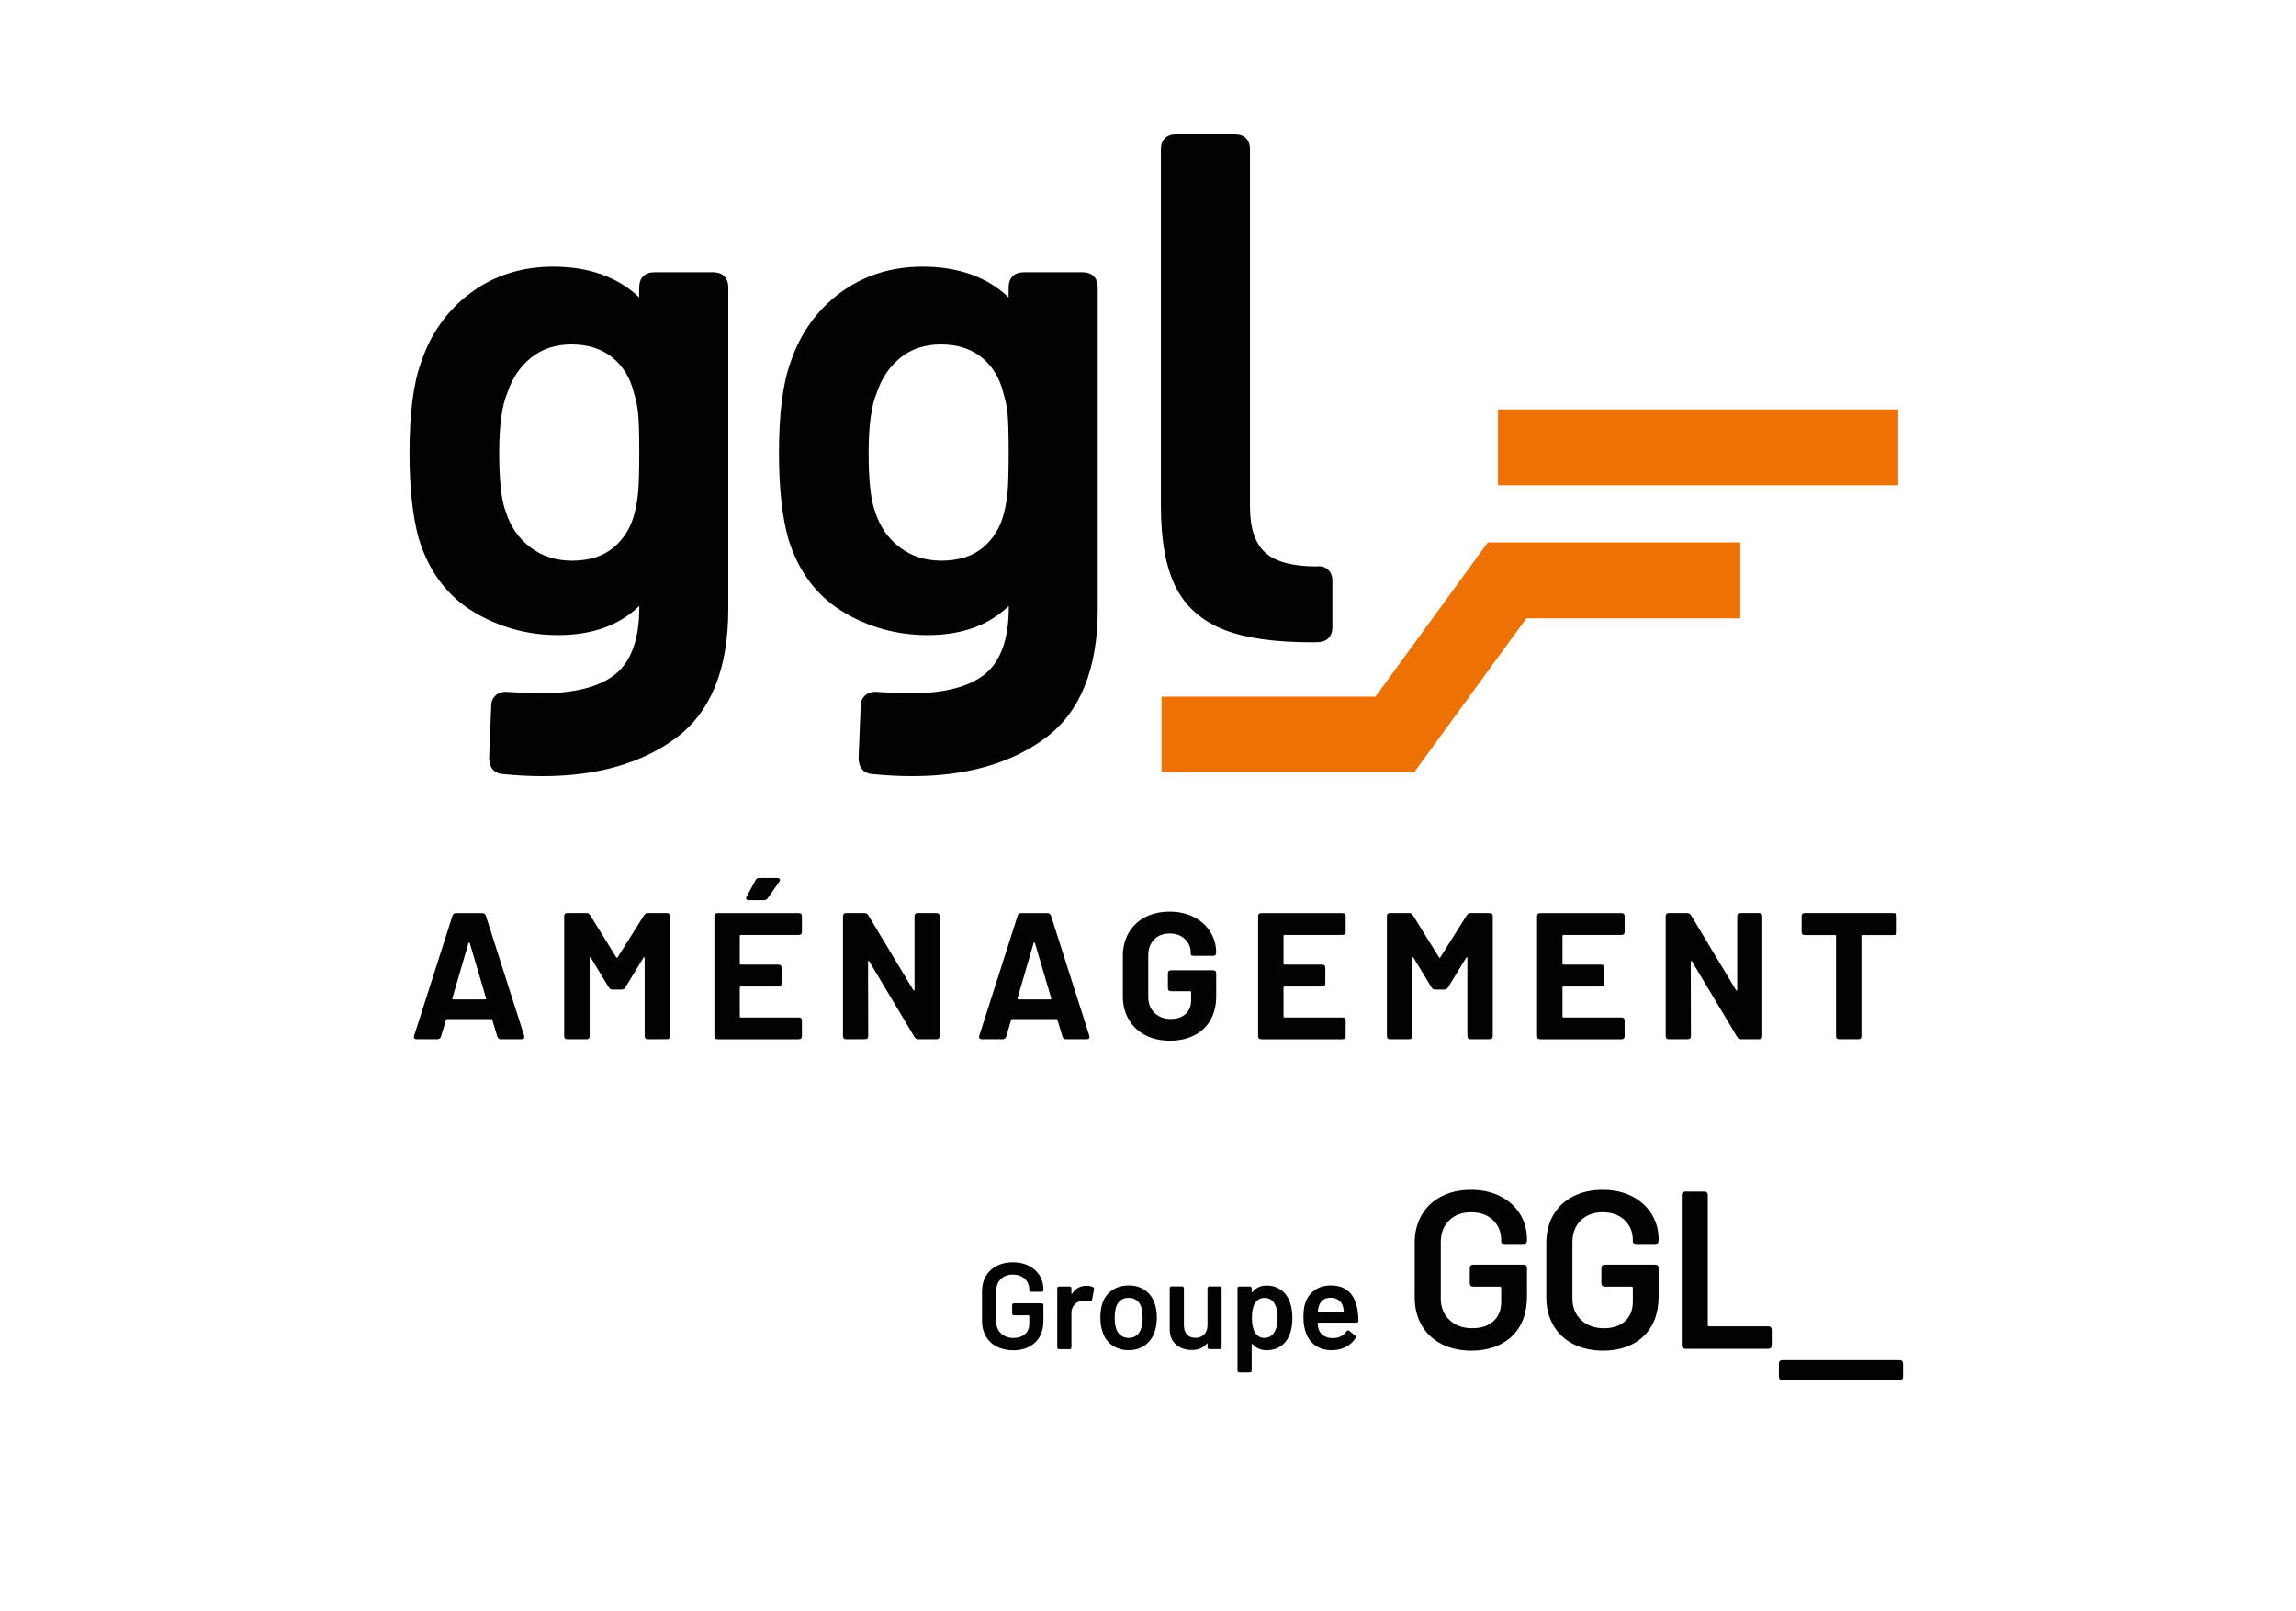 <?xml version="1.0" encoding="UTF-8"?> <!-- Generator: Adobe Illustrator 25.2.3, SVG Export Plug-In . SVG Version: 6.00 Build 0) --> <svg xmlns="http://www.w3.org/2000/svg" xmlns:xlink="http://www.w3.org/1999/xlink" version="1.1" x="0px" y="0px" viewBox="0 0 403.13 282.78" style="enable-background:new 0 0 403.13 282.78;" xml:space="preserve"> <style type="text/css"> .st0{fill:#010202;} .st1{fill:#EE7203;} .st2{display:none;} </style> <g id="Logo"> <g> <g> <g> <g> <path class="st0" d="M87.33,182.01l-0.89-2.94c-0.02-0.1-0.08-0.16-0.19-0.16H78.5c-0.11,0-0.17,0.05-0.19,0.16l-0.89,2.94 c-0.11,0.3-0.31,0.44-0.6,0.44h-3.67c-0.19,0-0.33-0.06-0.41-0.17c-0.08-0.12-0.09-0.26-0.03-0.43l6.74-21.09 c0.1-0.29,0.3-0.44,0.6-0.44h4.65c0.29,0,0.49,0.15,0.6,0.44l6.74,21.09c0.02,0.04,0.03,0.11,0.03,0.19 c0,0.13-0.04,0.23-0.13,0.3c-0.08,0.07-0.2,0.11-0.35,0.11h-3.67C87.63,182.45,87.43,182.3,87.33,182.01z M79.58,175.46h5.6 c0.13,0,0.18-0.07,0.16-0.22l-2.85-9.64c-0.02-0.08-0.06-0.13-0.11-0.13c-0.05,0-0.1,0.04-0.14,0.13l-2.81,9.64 C79.4,175.39,79.45,175.46,79.58,175.46z"></path> <path class="st0" d="M99.06,181.91v-21.06c0-0.36,0.18-0.54,0.54-0.54h3.38c0.27,0,0.48,0.12,0.63,0.35l4.59,7.4 c0.04,0.06,0.09,0.1,0.14,0.1c0.05,0,0.09-0.03,0.11-0.1l4.65-7.4c0.15-0.23,0.36-0.35,0.63-0.35h3.38 c0.36,0,0.54,0.18,0.54,0.54v21.06c0,0.36-0.18,0.54-0.54,0.54h-3.38c-0.36,0-0.54-0.18-0.54-0.54v-13.69 c0-0.08-0.03-0.14-0.08-0.16c-0.05-0.02-0.1,0.01-0.14,0.1l-3.19,5.22c-0.15,0.23-0.36,0.35-0.63,0.35h-1.61 c-0.27,0-0.49-0.12-0.63-0.35l-3.16-5.22c-0.04-0.08-0.09-0.12-0.14-0.1c-0.05,0.02-0.08,0.07-0.08,0.16v13.69 c0,0.36-0.18,0.54-0.54,0.54h-3.38C99.24,182.45,99.06,182.27,99.06,181.91z"></path> <path class="st0" d="M140.26,164.14h-10.18c-0.13,0-0.19,0.06-0.19,0.19v4.84c0,0.13,0.06,0.19,0.19,0.19h6.61 c0.36,0,0.54,0.18,0.54,0.54v2.75c0,0.36-0.18,0.54-0.54,0.54h-6.61c-0.13,0-0.19,0.06-0.19,0.19v5.06 c0,0.13,0.06,0.19,0.19,0.19h10.18c0.36,0,0.54,0.18,0.54,0.54v2.75c0,0.36-0.18,0.54-0.54,0.54h-14.29 c-0.36,0-0.54-0.18-0.54-0.54v-21.06c0-0.36,0.18-0.54,0.54-0.54h14.29c0.36,0,0.54,0.18,0.54,0.54v2.75 C140.8,163.96,140.62,164.14,140.26,164.14z M131,157.69c0-0.11,0.03-0.2,0.1-0.28l1.55-2.88c0.13-0.25,0.34-0.38,0.63-0.38 h3.19c0.15,0,0.26,0.03,0.35,0.09c0.08,0.06,0.13,0.15,0.13,0.25c0,0.11-0.04,0.21-0.13,0.32l-2.02,2.88 c-0.17,0.23-0.39,0.35-0.66,0.35h-2.66C131.15,158.04,131,157.92,131,157.69z"></path> <path class="st0" d="M148.01,181.91v-21.06c0-0.36,0.18-0.54,0.54-0.54h3.26c0.27,0,0.49,0.12,0.63,0.35l7.91,13.15 c0.04,0.08,0.09,0.12,0.14,0.1s0.08-0.07,0.08-0.16v-12.9c0-0.36,0.18-0.54,0.54-0.54h3.32c0.36,0,0.54,0.18,0.54,0.54v21.06 c0,0.36-0.18,0.54-0.54,0.54h-3.23c-0.25,0-0.46-0.13-0.63-0.38l-7.94-13.28c-0.04-0.08-0.09-0.12-0.14-0.1 c-0.05,0.02-0.08,0.07-0.08,0.16l0.03,13.06c0,0.36-0.18,0.54-0.54,0.54h-3.35C148.19,182.45,148.01,182.27,148.01,181.91z"></path> <path class="st0" d="M186.56,182.01l-0.89-2.94c-0.02-0.1-0.08-0.16-0.19-0.16h-7.75c-0.11,0-0.17,0.05-0.19,0.16l-0.89,2.94 c-0.11,0.3-0.31,0.44-0.6,0.44h-3.67c-0.19,0-0.33-0.06-0.41-0.17c-0.08-0.12-0.09-0.26-0.03-0.43l6.74-21.09 c0.1-0.29,0.3-0.44,0.6-0.44h4.65c0.29,0,0.49,0.15,0.6,0.44l6.74,21.09c0.02,0.04,0.03,0.11,0.03,0.19 c0,0.13-0.04,0.23-0.13,0.3c-0.08,0.07-0.2,0.11-0.35,0.11h-3.67C186.86,182.45,186.66,182.3,186.56,182.01z M178.81,175.46 h5.6c0.13,0,0.18-0.07,0.16-0.22l-2.85-9.64c-0.02-0.08-0.06-0.13-0.11-0.13c-0.05,0-0.1,0.04-0.14,0.13l-2.81,9.64 C178.63,175.39,178.68,175.46,178.81,175.46z"></path> <path class="st0" d="M201.07,181.72c-1.24-0.65-2.21-1.57-2.89-2.74c-0.69-1.17-1.03-2.52-1.03-4.06v-7.08 c0-1.54,0.34-2.9,1.03-4.08c0.68-1.18,1.65-2.09,2.89-2.74c1.24-0.64,2.68-0.96,4.3-0.96c1.6,0,3.02,0.32,4.25,0.95 c1.23,0.63,2.19,1.49,2.88,2.58c0.68,1.09,1.03,2.29,1.03,3.62v0.06c0,0.36-0.18,0.54-0.54,0.54h-3.38 c-0.17,0-0.3-0.03-0.39-0.08c-0.1-0.05-0.14-0.11-0.14-0.17v-0.22c0-0.97-0.34-1.79-1.01-2.45c-0.68-0.66-1.57-1-2.69-1 c-1.14,0-2.05,0.35-2.74,1.06c-0.69,0.71-1.03,1.63-1.03,2.77v7.34c0,1.14,0.37,2.06,1.11,2.77c0.74,0.71,1.68,1.06,2.82,1.06 c1.1,0,1.97-0.29,2.62-0.87c0.65-0.58,0.98-1.39,0.98-2.42v-1.39c0-0.13-0.06-0.19-0.19-0.19h-3.35 c-0.36,0-0.54-0.18-0.54-0.54v-2.59c0-0.36,0.18-0.54,0.54-0.54h7.4c0.36,0,0.54,0.18,0.54,0.54v4.02 c0,1.6-0.34,2.99-1.01,4.17c-0.67,1.18-1.63,2.08-2.86,2.7c-1.23,0.62-2.66,0.93-4.29,0.93 C203.75,182.7,202.31,182.38,201.07,181.72z"></path> <path class="st0" d="M235.73,164.14h-10.18c-0.13,0-0.19,0.06-0.19,0.19v4.84c0,0.13,0.06,0.19,0.19,0.19h6.61 c0.36,0,0.54,0.18,0.54,0.54v2.75c0,0.36-0.18,0.54-0.54,0.54h-6.61c-0.13,0-0.19,0.06-0.19,0.19v5.06 c0,0.13,0.06,0.19,0.19,0.19h10.18c0.36,0,0.54,0.18,0.54,0.54v2.75c0,0.36-0.18,0.54-0.54,0.54h-14.29 c-0.36,0-0.54-0.18-0.54-0.54v-21.06c0-0.36,0.18-0.54,0.54-0.54h14.29c0.36,0,0.54,0.18,0.54,0.54v2.75 C236.27,163.96,236.09,164.14,235.73,164.14z"></path> <path class="st0" d="M243.51,181.91v-21.06c0-0.36,0.18-0.54,0.54-0.54h3.38c0.27,0,0.48,0.12,0.63,0.35l4.59,7.4 c0.04,0.06,0.09,0.1,0.14,0.1s0.09-0.03,0.11-0.1l4.65-7.4c0.15-0.23,0.36-0.35,0.63-0.35h3.38c0.36,0,0.54,0.18,0.54,0.54 v21.06c0,0.36-0.18,0.54-0.54,0.54h-3.38c-0.36,0-0.54-0.18-0.54-0.54v-13.69c0-0.08-0.03-0.14-0.08-0.16 c-0.05-0.02-0.1,0.01-0.14,0.1l-3.19,5.22c-0.15,0.23-0.36,0.35-0.63,0.35h-1.61c-0.27,0-0.49-0.12-0.63-0.35l-3.16-5.22 c-0.04-0.08-0.09-0.12-0.14-0.1c-0.05,0.02-0.08,0.07-0.08,0.16v13.69c0,0.36-0.18,0.54-0.54,0.54h-3.38 C243.69,182.45,243.51,182.27,243.51,181.91z"></path> <path class="st0" d="M284.71,164.14h-10.18c-0.13,0-0.19,0.06-0.19,0.19v4.84c0,0.13,0.06,0.19,0.19,0.19h6.61 c0.36,0,0.54,0.18,0.54,0.54v2.75c0,0.36-0.18,0.54-0.54,0.54h-6.61c-0.13,0-0.19,0.06-0.19,0.19v5.06 c0,0.13,0.06,0.19,0.19,0.19h10.18c0.36,0,0.54,0.18,0.54,0.54v2.75c0,0.36-0.18,0.54-0.54,0.54h-14.29 c-0.36,0-0.54-0.18-0.54-0.54v-21.06c0-0.36,0.18-0.54,0.54-0.54h14.29c0.36,0,0.54,0.18,0.54,0.54v2.75 C285.25,163.96,285.07,164.14,284.71,164.14z"></path> <path class="st0" d="M292.46,181.91v-21.06c0-0.36,0.18-0.54,0.54-0.54h3.26c0.27,0,0.49,0.12,0.63,0.35l7.91,13.15 c0.04,0.08,0.09,0.12,0.14,0.1s0.08-0.07,0.08-0.16v-12.9c0-0.36,0.18-0.54,0.54-0.54h3.32c0.36,0,0.54,0.18,0.54,0.54v21.06 c0,0.36-0.18,0.54-0.54,0.54h-3.23c-0.25,0-0.46-0.13-0.63-0.38l-7.94-13.28c-0.04-0.08-0.09-0.12-0.14-0.1 c-0.05,0.02-0.08,0.07-0.08,0.16l0.03,13.06c0,0.36-0.18,0.54-0.54,0.54H293C292.64,182.45,292.46,182.27,292.46,181.91z"></path> <path class="st0" d="M333.03,160.85v2.78c0,0.36-0.18,0.54-0.54,0.54h-5.47c-0.13,0-0.19,0.06-0.19,0.19v17.55 c0,0.36-0.18,0.54-0.54,0.54h-3.38c-0.36,0-0.54-0.18-0.54-0.54v-17.55c0-0.13-0.06-0.19-0.19-0.19h-5.31 c-0.36,0-0.54-0.18-0.54-0.54v-2.78c0-0.36,0.18-0.54,0.54-0.54h15.62C332.85,160.32,333.03,160.5,333.03,160.85z"></path> </g> </g> <g> <g> <path class="st0" d="M95.29,136.26c-2.3,0-4.68-0.13-7.06-0.37c-0.86-0.06-2.35-0.53-2.35-2.91l0.37-9.1 c0-0.76,0.3-1.41,0.88-1.87c0.56-0.45,1.28-0.62,2.12-0.52c2.71,0.16,4.64,0.24,5.68,0.24c6.01,0,10.46-1.16,13.22-3.45 c2.72-2.26,4.1-6.19,4.1-11.66v-0.24c-3.53,3.42-8.29,5.12-14.26,5.12c-5.42,0-10.45-1.4-14.96-4.15 c-4.55-2.78-7.74-7.08-9.5-12.78c-1.08-3.9-1.63-8.96-1.63-15.04c0-6.84,0.67-12.16,2-15.81c1.67-5.08,4.6-9.22,8.7-12.28 c4.11-3.06,9-4.62,14.52-4.62c6.26,0,11.34,1.81,15.1,5.38l0.01-1.73c0-1.69,0.97-2.67,2.67-2.67h10.3 c1.69,0,2.67,0.97,2.67,2.67v56.53c0,10.4-3.06,17.98-9.11,22.51C112.78,133.98,104.88,136.26,95.29,136.26z M100.32,60.47 c-2.77,0-5.13,0.77-7.04,2.3c-1.93,1.54-3.34,3.62-4.19,6.17c-0.96,2.25-1.44,5.78-1.44,10.57c0,4.96,0.4,8.46,1.18,10.41 c0.79,2.52,2.21,4.57,4.25,6.14c2.03,1.57,4.5,2.37,7.36,2.37c3,0,5.45-0.77,7.27-2.29c1.83-1.53,3.08-3.55,3.69-6.01 c0.32-1.2,0.54-2.5,0.66-3.87l0,0c0.12-1.4,0.18-3.71,0.18-6.87c0-3.07-0.06-5.3-0.18-6.62c-0.12-1.29-0.38-2.58-0.77-3.84 c-0.63-2.57-1.89-4.63-3.76-6.16C105.67,61.25,103.24,60.47,100.32,60.47z"></path> </g> <g> <path class="st0" d="M160.16,136.26c-2.3,0-4.68-0.13-7.06-0.37c-0.86-0.06-2.35-0.53-2.35-2.91l0.37-9.1 c0-0.76,0.3-1.41,0.88-1.87c0.56-0.45,1.28-0.62,2.12-0.52c2.71,0.16,4.64,0.24,5.68,0.24c6.01,0,10.46-1.16,13.22-3.45 c2.72-2.26,4.1-6.19,4.1-11.66v-0.24c-3.53,3.42-8.29,5.12-14.26,5.12c-5.42,0-10.45-1.4-14.96-4.15 c-4.55-2.78-7.74-7.08-9.5-12.78c-1.08-3.9-1.63-8.96-1.63-15.04c0-6.84,0.67-12.16,2-15.81c1.67-5.08,4.6-9.22,8.7-12.28 c4.11-3.06,9-4.62,14.52-4.62c6.26,0,11.34,1.81,15.1,5.38l0.01-1.73c0-1.69,0.97-2.67,2.67-2.67h10.3 c1.69,0,2.67,0.97,2.67,2.67v56.53c0,10.4-3.06,17.98-9.11,22.51C177.65,133.98,169.75,136.26,160.16,136.26z M165.18,60.47 c-2.77,0-5.13,0.77-7.04,2.3c-1.93,1.54-3.34,3.62-4.19,6.17c-0.96,2.25-1.44,5.78-1.44,10.57c0,4.96,0.4,8.46,1.18,10.41 c0.79,2.52,2.21,4.57,4.25,6.14c2.03,1.57,4.5,2.37,7.36,2.37c3,0,5.45-0.77,7.27-2.29c1.83-1.53,3.08-3.55,3.69-6.01 c0.32-1.2,0.54-2.5,0.66-3.87l0,0c0.12-1.4,0.18-3.71,0.18-6.87c0-3.07-0.06-5.3-0.18-6.62c-0.12-1.29-0.38-2.58-0.77-3.84 c-0.63-2.57-1.89-4.63-3.76-6.16C170.53,61.25,168.11,60.47,165.18,60.47z"></path> </g> <g> <path class="st0" d="M230.23,112.76c-6.36,0-11.45-0.72-15.16-2.14c-3.99-1.53-6.9-4.08-8.65-7.58 c-1.72-3.44-2.59-8.21-2.59-14.17V26.21c0-1.69,0.97-2.67,2.67-2.67h10.3c1.69,0,2.67,0.97,2.67,2.67v62.78 c0,3.7,0.89,6.39,2.65,8c1.78,1.63,4.82,2.45,9.03,2.45c0.78-0.11,1.48,0.08,2,0.55c0.52,0.46,0.79,1.13,0.79,2v8.09 c0,1.69-0.97,2.66-2.66,2.67C230.92,112.76,230.58,112.76,230.23,112.76z"></path> </g> </g> </g> <g> <g> <g> <g> <path class="st1" d="M248.28,135.62h-44.33v-13.32h37.56l19.72-27.07h44.33v13.32H268L248.28,135.62z"></path> </g> </g> <g> <g> <path class="st1" d="M333.29,85.2h-70.27V71.88h70.27V85.2z"></path> </g> </g> </g> </g> </g> <g> <g> <path class="st0" d="M174.99,236.41c-0.82-0.42-1.45-1.02-1.9-1.8c-0.45-0.78-0.67-1.67-0.67-2.67v-5.22 c0-1.02,0.22-1.91,0.67-2.68c0.45-0.77,1.08-1.36,1.9-1.79c0.82-0.42,1.77-0.64,2.84-0.64c1.06,0,2,0.21,2.81,0.62 c0.81,0.42,1.44,0.98,1.89,1.7c0.45,0.72,0.67,1.53,0.67,2.44v0.09c0,0.23-0.12,0.34-0.34,0.34h-1.79c-0.1,0-0.18-0.02-0.25-0.05 c-0.06-0.04-0.1-0.08-0.1-0.14v-0.17c0-0.78-0.26-1.41-0.79-1.92c-0.52-0.5-1.22-0.75-2.1-0.75c-0.88,0-1.58,0.26-2.11,0.79 c-0.53,0.52-0.8,1.22-0.8,2.08v5.39c0,0.86,0.28,1.56,0.84,2.08c0.56,0.52,1.29,0.79,2.18,0.79c0.86,0,1.54-0.23,2.04-0.68 c0.5-0.45,0.74-1.07,0.74-1.86v-1.31c0-0.09-0.04-0.13-0.13-0.13h-2.54c-0.23,0-0.34-0.11-0.34-0.34v-1.42 c0-0.23,0.11-0.34,0.34-0.34h4.81c0.23,0,0.34,0.12,0.34,0.34v2.67c0,1.65-0.48,2.94-1.45,3.86c-0.97,0.92-2.27,1.38-3.91,1.38 C176.76,237.05,175.81,236.83,174.99,236.41z"></path> <path class="st0" d="M191.89,225.97c0.17,0.09,0.24,0.23,0.19,0.43l-0.34,1.79c-0.01,0.12-0.05,0.19-0.12,0.22 c-0.06,0.03-0.16,0.03-0.29,0c-0.17-0.06-0.4-0.09-0.69-0.09c-0.17,0-0.31,0.01-0.41,0.02c-0.6,0.03-1.11,0.24-1.51,0.64 c-0.4,0.4-0.6,0.91-0.6,1.54v6.01c0,0.23-0.12,0.34-0.34,0.34h-1.81c-0.23,0-0.34-0.11-0.34-0.34v-10.32 c0-0.23,0.11-0.34,0.34-0.34h1.81c0.23,0,0.34,0.12,0.34,0.34v0.84c0,0.06,0.01,0.09,0.04,0.11c0.03,0.01,0.06-0.01,0.09-0.06 c0.6-0.91,1.44-1.36,2.5-1.36C191.16,225.73,191.54,225.81,191.89,225.97z"></path> <path class="st0" d="M195.27,236.18c-0.82-0.57-1.39-1.37-1.7-2.39c-0.24-0.7-0.37-1.52-0.37-2.46c0-0.92,0.11-1.74,0.34-2.46 c0.33-1.01,0.91-1.79,1.72-2.35c0.82-0.56,1.8-0.84,2.95-0.84c1.09,0,2.04,0.28,2.83,0.84c0.8,0.56,1.36,1.34,1.69,2.33 c0.26,0.69,0.39,1.51,0.39,2.46c0,0.9-0.12,1.72-0.37,2.46c-0.33,1.02-0.9,1.82-1.7,2.4c-0.8,0.58-1.76,0.87-2.87,0.87 C197.07,237.05,196.09,236.76,195.27,236.18z M199.57,234.44c0.38-0.3,0.65-0.73,0.81-1.27c0.16-0.46,0.24-1.06,0.24-1.81 c0-0.7-0.07-1.31-0.22-1.81c-0.16-0.55-0.43-0.97-0.83-1.26c-0.4-0.29-0.87-0.44-1.41-0.44c-0.55,0-1.01,0.15-1.4,0.44 c-0.39,0.29-0.66,0.71-0.82,1.26c-0.14,0.5-0.22,1.11-0.22,1.81c0,0.7,0.07,1.31,0.22,1.81c0.16,0.55,0.43,0.97,0.83,1.27 c0.4,0.3,0.87,0.45,1.43,0.45C198.73,234.89,199.19,234.74,199.57,234.44z"></path> <path class="st0" d="M212.36,225.86h1.79c0.23,0,0.34,0.12,0.34,0.34v10.32c0,0.23-0.12,0.34-0.34,0.34h-1.79 c-0.23,0-0.34-0.11-0.34-0.34v-0.56c0-0.06-0.02-0.09-0.05-0.11c-0.04-0.01-0.07,0.01-0.1,0.06c-0.57,0.73-1.45,1.1-2.63,1.1 c-1.09,0-2.01-0.32-2.75-0.95c-0.74-0.63-1.11-1.53-1.11-2.69v-7.18c0-0.23,0.11-0.34,0.34-0.34h1.81c0.23,0,0.34,0.12,0.34,0.34 v6.47c0,0.68,0.18,1.21,0.53,1.62c0.35,0.4,0.84,0.6,1.48,0.6c0.65,0,1.16-0.2,1.55-0.6c0.39-0.4,0.58-0.94,0.58-1.62v-6.47 C212.02,225.98,212.13,225.86,212.36,225.86z"></path> <path class="st0" d="M226.91,231.4c0,1.02-0.12,1.9-0.37,2.63c-0.32,0.95-0.83,1.69-1.53,2.22c-0.7,0.53-1.58,0.8-2.63,0.8 c-1.01,0-1.82-0.35-2.46-1.06c-0.03-0.04-0.06-0.06-0.1-0.05c-0.04,0.01-0.05,0.04-0.05,0.1v4.57c0,0.23-0.12,0.34-0.34,0.34 h-1.81c-0.23,0-0.34-0.12-0.34-0.34v-14.4c0-0.23,0.11-0.34,0.34-0.34h1.81c0.23,0,0.34,0.12,0.34,0.34v0.56 c0,0.06,0.02,0.09,0.05,0.11c0.04,0.01,0.07-0.01,0.1-0.06c0.62-0.75,1.44-1.12,2.46-1.12c1.01,0,1.87,0.27,2.59,0.81 c0.72,0.54,1.24,1.28,1.55,2.21C226.78,229.5,226.91,230.39,226.91,231.4z M224.32,231.36c0-1.03-0.17-1.85-0.52-2.46 c-0.37-0.69-0.98-1.03-1.81-1.03c-0.72,0-1.28,0.34-1.68,1.01c-0.33,0.56-0.5,1.39-0.5,2.5c0,1.12,0.18,1.98,0.54,2.56 c0.39,0.63,0.93,0.95,1.62,0.95c0.75,0,1.32-0.3,1.72-0.91C224.11,233.35,224.32,232.48,224.32,231.36z"></path> <path class="st0" d="M235.45,234.6c0.4-0.21,0.71-0.49,0.96-0.85c0.07-0.11,0.16-0.17,0.28-0.17c0.07,0,0.14,0.02,0.19,0.06 l1.03,0.82c0.1,0.1,0.15,0.19,0.15,0.28c0,0.06-0.02,0.12-0.06,0.19c-0.42,0.66-0.98,1.18-1.7,1.55 c-0.72,0.37-1.54,0.56-2.48,0.56c-1.14,0-2.09-0.27-2.86-0.81c-0.77-0.54-1.33-1.29-1.67-2.25c-0.29-0.79-0.43-1.68-0.43-2.67 c0-0.99,0.08-1.75,0.24-2.28c0.27-1.02,0.81-1.83,1.62-2.44c0.8-0.6,1.78-0.91,2.93-0.91c2.69,0,4.26,1.47,4.72,4.42 c0.07,0.47,0.12,1.06,0.15,1.77c0,0.23-0.12,0.34-0.34,0.34h-6.68c-0.09,0-0.13,0.04-0.13,0.13c0,0.39,0.04,0.7,0.13,0.95 c0.16,0.52,0.46,0.92,0.91,1.21c0.45,0.29,1,0.43,1.66,0.43C234.59,234.92,235.06,234.81,235.45,234.6z M232.28,228.24 c-0.35,0.27-0.59,0.64-0.72,1.11c-0.1,0.29-0.16,0.59-0.17,0.91c-0.01,0.09,0.02,0.13,0.11,0.13h4.33c0.09,0,0.13-0.04,0.13-0.13 c-0.06-0.43-0.1-0.69-0.13-0.78c-0.13-0.5-0.38-0.9-0.77-1.2c-0.38-0.29-0.86-0.44-1.43-0.44 C233.09,227.84,232.64,227.98,232.28,228.24z"></path> </g> <g> <path class="st0" d="M253.08,235.95c-1.5-0.78-2.66-1.87-3.47-3.29c-0.82-1.42-1.22-3.05-1.22-4.89v-9.54 c0-1.87,0.41-3.5,1.22-4.91c0.81-1.41,1.97-2.5,3.47-3.27c1.5-0.78,3.23-1.16,5.21-1.16c1.95,0,3.66,0.38,5.15,1.14 c1.48,0.76,2.64,1.8,3.45,3.12c0.81,1.32,1.22,2.8,1.22,4.46v0.16c0,0.42-0.21,0.63-0.63,0.63h-3.27c-0.18,0-0.34-0.03-0.45-0.1 c-0.12-0.07-0.18-0.15-0.18-0.26v-0.32c0-1.42-0.48-2.59-1.44-3.51c-0.96-0.92-2.24-1.38-3.85-1.38c-1.6,0-2.89,0.48-3.86,1.44 c-0.97,0.96-1.46,2.23-1.46,3.81v9.86c0,1.58,0.51,2.85,1.54,3.81c1.03,0.96,2.35,1.44,3.98,1.44c1.58,0,2.82-0.41,3.73-1.24 c0.91-0.83,1.36-1.97,1.36-3.41v-2.41c0-0.16-0.08-0.24-0.24-0.24h-4.65c-0.42,0-0.63-0.21-0.63-0.63v-2.6 c0-0.42,0.21-0.63,0.63-0.63h8.79c0.42,0,0.63,0.21,0.63,0.63v4.89c0,3.02-0.89,5.38-2.66,7.06c-1.77,1.68-4.16,2.52-7.16,2.52 C256.31,237.11,254.58,236.72,253.08,235.95z"></path> <path class="st0" d="M276.19,235.95c-1.5-0.78-2.66-1.87-3.47-3.29c-0.82-1.42-1.22-3.05-1.22-4.89v-9.54 c0-1.87,0.41-3.5,1.22-4.91c0.81-1.41,1.97-2.5,3.47-3.27c1.5-0.78,3.23-1.16,5.21-1.16c1.95,0,3.66,0.38,5.15,1.14 c1.48,0.76,2.64,1.8,3.45,3.12c0.81,1.32,1.22,2.8,1.22,4.46v0.16c0,0.42-0.21,0.63-0.63,0.63h-3.27c-0.18,0-0.34-0.03-0.45-0.1 c-0.12-0.07-0.18-0.15-0.18-0.26v-0.32c0-1.42-0.48-2.59-1.44-3.51c-0.96-0.92-2.24-1.38-3.85-1.38c-1.6,0-2.89,0.48-3.86,1.44 c-0.97,0.96-1.46,2.23-1.46,3.81v9.86c0,1.58,0.51,2.85,1.54,3.81c1.03,0.96,2.35,1.44,3.98,1.44c1.58,0,2.82-0.41,3.73-1.24 c0.91-0.83,1.36-1.97,1.36-3.41v-2.41c0-0.16-0.08-0.24-0.24-0.24h-4.65c-0.42,0-0.63-0.21-0.63-0.63v-2.6 c0-0.42,0.21-0.63,0.63-0.63h8.79c0.42,0,0.63,0.21,0.63,0.63v4.89c0,3.02-0.89,5.38-2.66,7.06c-1.77,1.68-4.16,2.52-7.16,2.52 C279.42,237.11,277.69,236.72,276.19,235.95z"></path> <path class="st0" d="M295.28,236.17v-26.34c0-0.42,0.21-0.63,0.63-0.63h3.31c0.42,0,0.63,0.21,0.63,0.63v22.79 c0,0.16,0.08,0.24,0.24,0.24h10.36c0.42,0,0.63,0.21,0.63,0.63v2.68c0,0.42-0.21,0.63-0.63,0.63h-14.55 C295.49,236.8,295.28,236.59,295.28,236.17z"></path> <path class="st0" d="M312.34,241.67v-2.25c0-0.42,0.21-0.63,0.63-0.63h20.54c0.42,0,0.63,0.21,0.63,0.63v2.25 c0,0.42-0.21,0.63-0.63,0.63h-20.54C312.55,242.3,312.34,242.09,312.34,241.67z"></path> </g> </g> </g> <g id="Calque_2" class="st2"> </g> </svg> 
